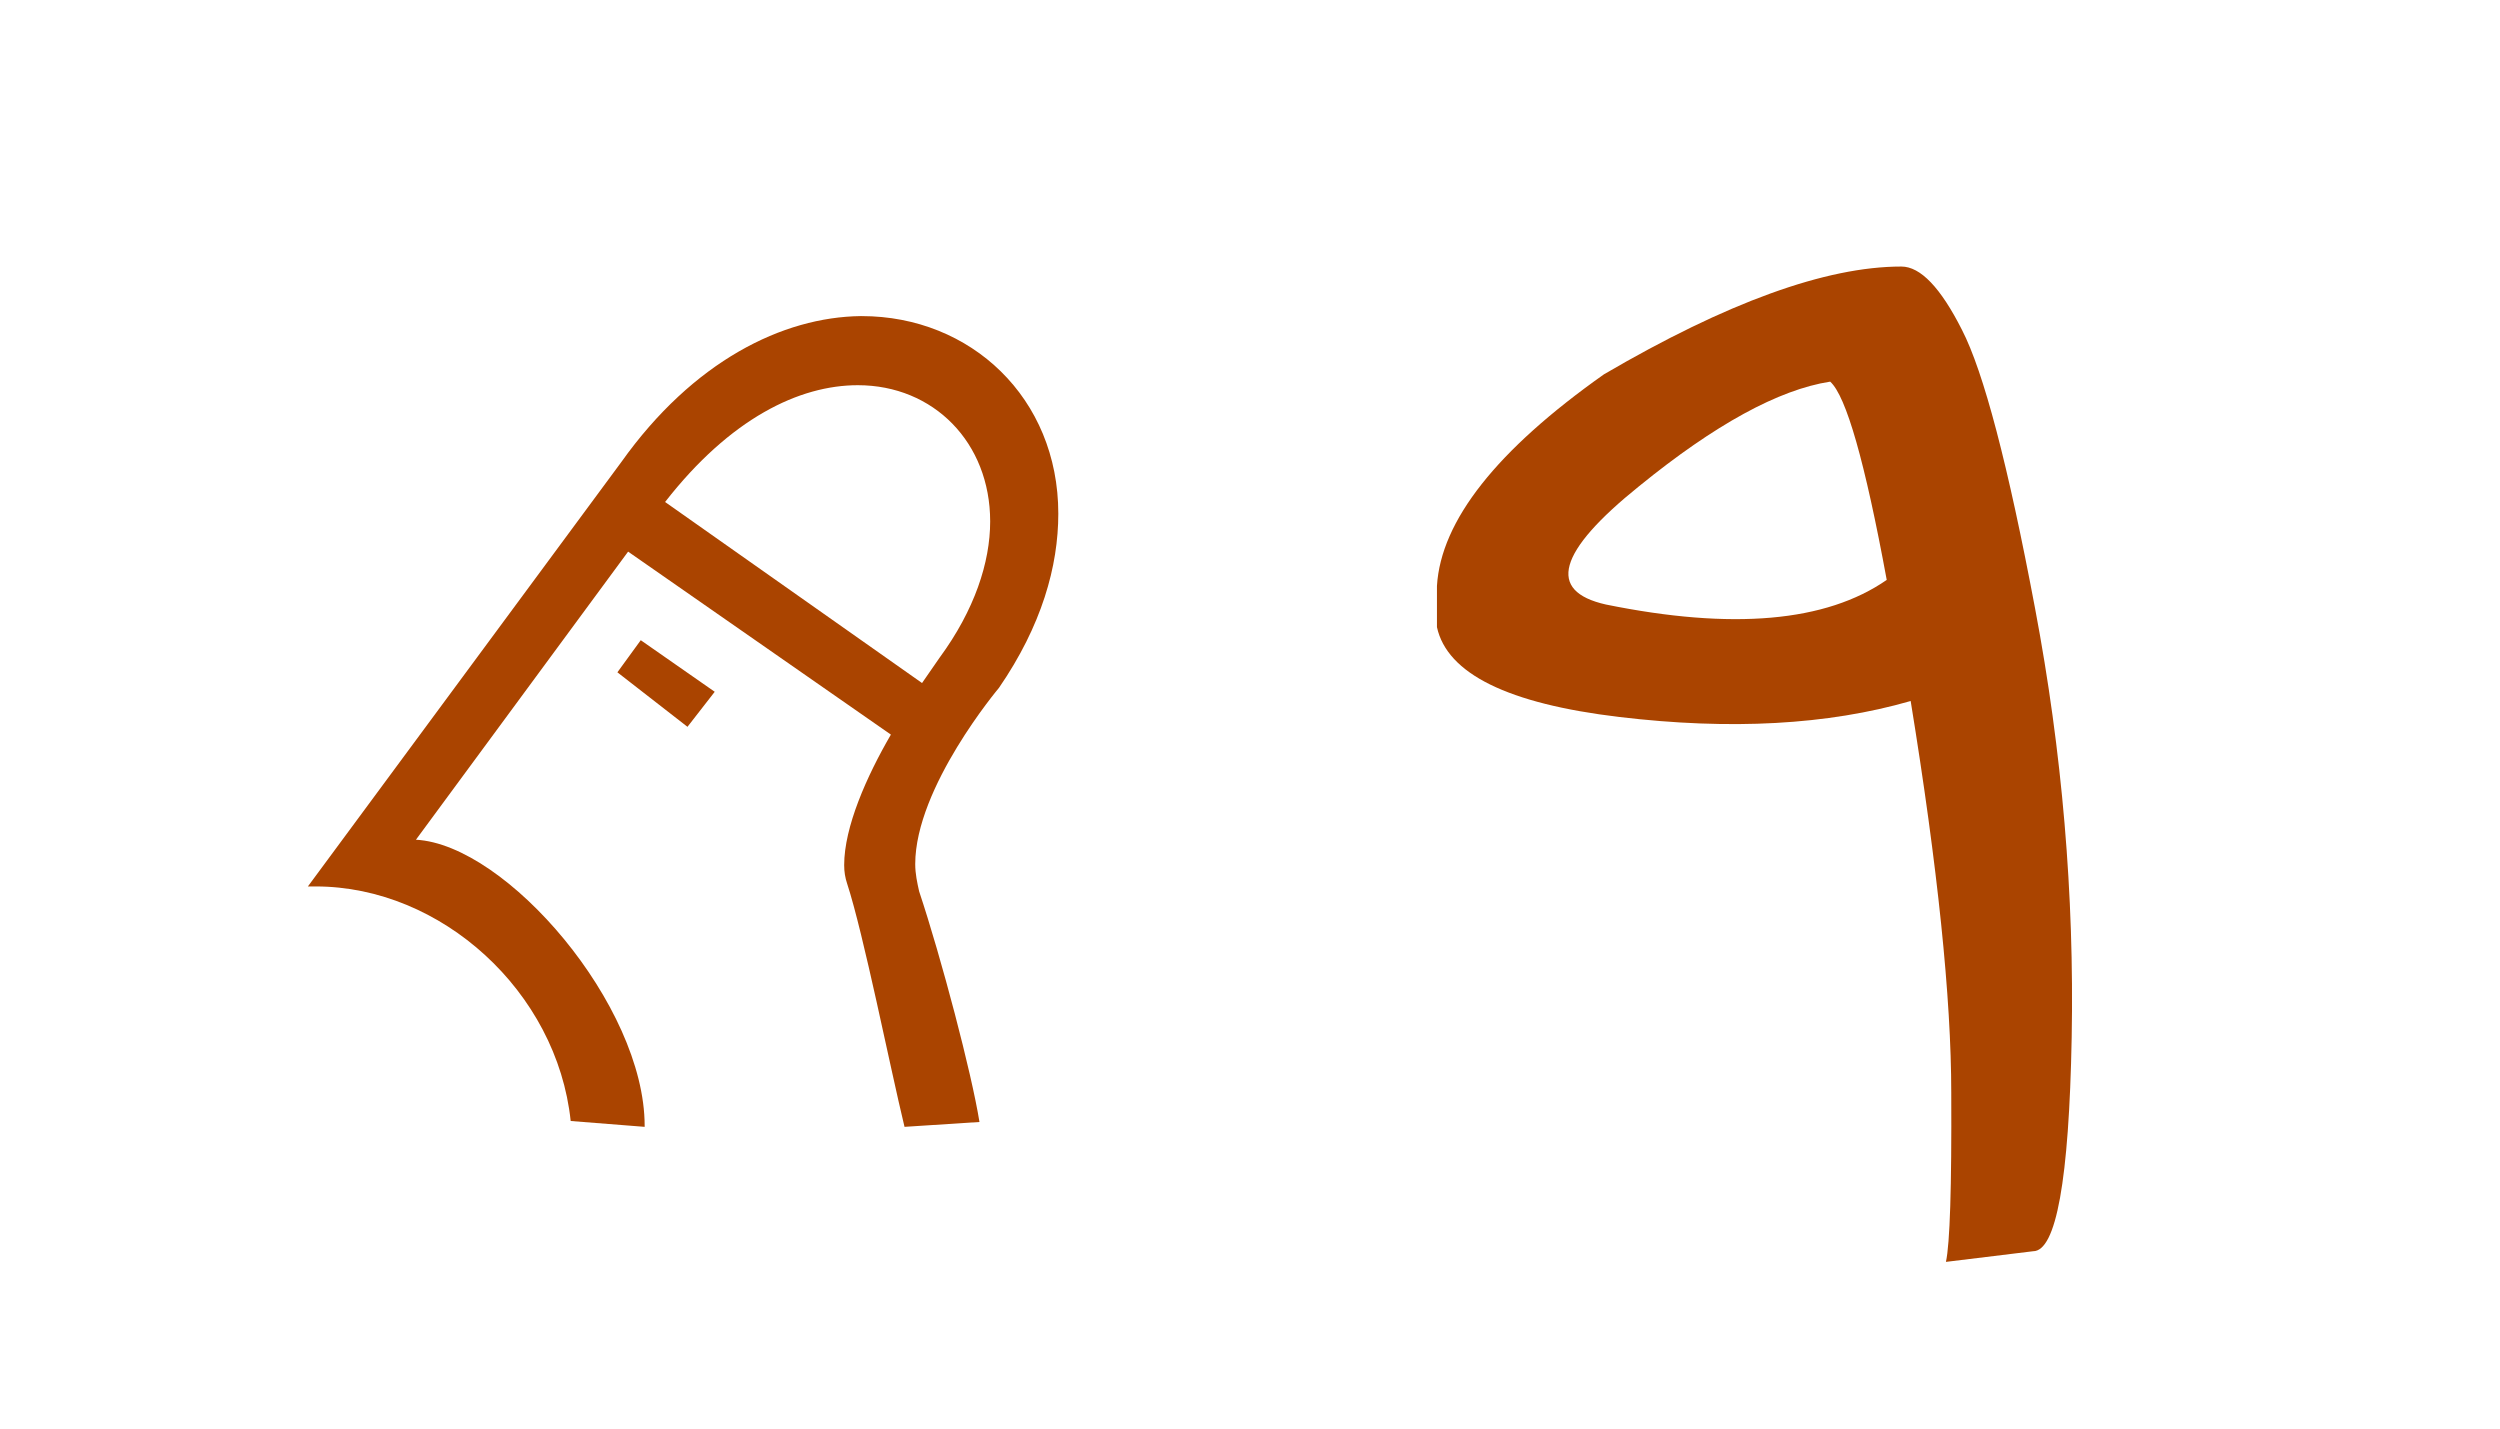 <?xml version="1.0" encoding="UTF-8" standalone="no"?>
<!-- Created with Inkscape (http://www.inkscape.org/) -->

<svg
   width="210mm"
   height="120mm"
   viewBox="0 0 210 120"
   version="1.1"
   id="svg1"
   sodipodi:docname="proto-resh.svg"
   inkscape:version="1.3.2 (091e20e, 2023-11-25)"
   xmlns:inkscape="http://www.inkscape.org/namespaces/inkscape"
   xmlns:sodipodi="http://sodipodi.sourceforge.net/DTD/sodipodi-0.dtd"
   xmlns="http://www.w3.org/2000/svg"
   xmlns:svg="http://www.w3.org/2000/svg">
  <sodipodi:namedview
     id="namedview1"
     pagecolor="#ffffff"
     bordercolor="#666666"
     borderopacity="1.0"
     inkscape:showpageshadow="2"
     inkscape:pageopacity="0.0"
     inkscape:pagecheckerboard="0"
     inkscape:deskcolor="#d1d1d1"
     inkscape:document-units="mm"
     inkscape:zoom="0.52034722"
     inkscape:cx="388.20232"
     inkscape:cy="210.43641"
     inkscape:window-width="1480"
     inkscape:window-height="916"
     inkscape:window-x="36"
     inkscape:window-y="38"
     inkscape:window-maximized="1"
     inkscape:current-layer="g286" />
  <defs
     id="defs1" />
  <g
     id="layer1">
    <g
       id="g286"
       transform="matrix(0.309,0,0,0.309,-3.19,-8.908)"
       style="display:inline;fill:#aa4400;stroke-width:3.234">
      <path
         style="font-size:370.417px;line-height:1.25;font-family:'Paleo Hebrew';-inkscape-font-specification:'Paleo Hebrew';letter-spacing:0px;word-spacing:0px;stroke-width:0.856"
         d="m 527.198,101.286 q 7.777,0 16.459,17.182 8.863,17.182 19.895,75.784 11.033,58.42 9.948,116.66 -1.085,58.059 -10.49,58.059 l -23.694,2.894 q 1.628,-7.416 1.447,-45.94 0,-38.706 -11.033,-106.531 -33.822,9.767 -79.22,4.341 -45.398,-5.426 -49.558,-24.417 v -11.214 q 1.628,-26.588 45.398,-57.516 50.1,-29.301 80.848,-29.301 z M 455.936,160.972 q -33.28,26.768 -9.043,32.194 51.547,10.49 76.326,-6.692 -8.863,-48.111 -15.374,-53.899 -20.981,3.256 -51.909,28.396 z"
         id="text285"
         aria-label="r" />
      <path
         style="font-weight:bold;font-size:264.583px;line-height:1.25;font-family:SeferPictogram;-inkscape-font-specification:'SeferPictogram Bold';letter-spacing:0px;word-spacing:0px;stroke-width:0.856"
         d="m 184.51,202.863 -6.35,8.731 19.05,14.817 7.408,-9.525 z m 59.796,-88.106 c -21.167,0.265 -45.508,12.171 -65.087,39.687 L 94.023,269.803 h 2.117 c 34.131,0 65.617,28.575 69.321,63.765 l 20.108,1.587 v -0.265 c 0,-32.808 -37.571,-76.464 -62.177,-77.787 l 57.679,-78.317 71.437,49.742 c -6.615,11.377 -12.7,25.135 -12.7,35.454 0,1.852 0.265,3.44 0.794,5.027 4.498,13.758 11.642,49.742 15.61,66.146 l 20.373,-1.323 c -2.117,-13.229 -10.319,-44.45 -16.404,-62.706 -0.529,-2.381 -1.058,-4.763 -1.058,-7.408 0,-20.902 22.754,-47.89 22.754,-47.89 11.642,-16.933 16.14,-33.073 16.14,-47.36 0,-31.485 -23.812,-53.71 -53.446,-53.71 z m -53.181,50.535 c 17.727,-22.754 36.512,-31.75 52.387,-31.75 20.637,0 35.983,15.61 35.983,37.042 0,11.112 -4.233,24.077 -13.758,37.042 0,0 -1.852,2.646 -4.763,6.879 z"
         id="text284"
         aria-label="R" />
    </g>
  </g>
</svg>
